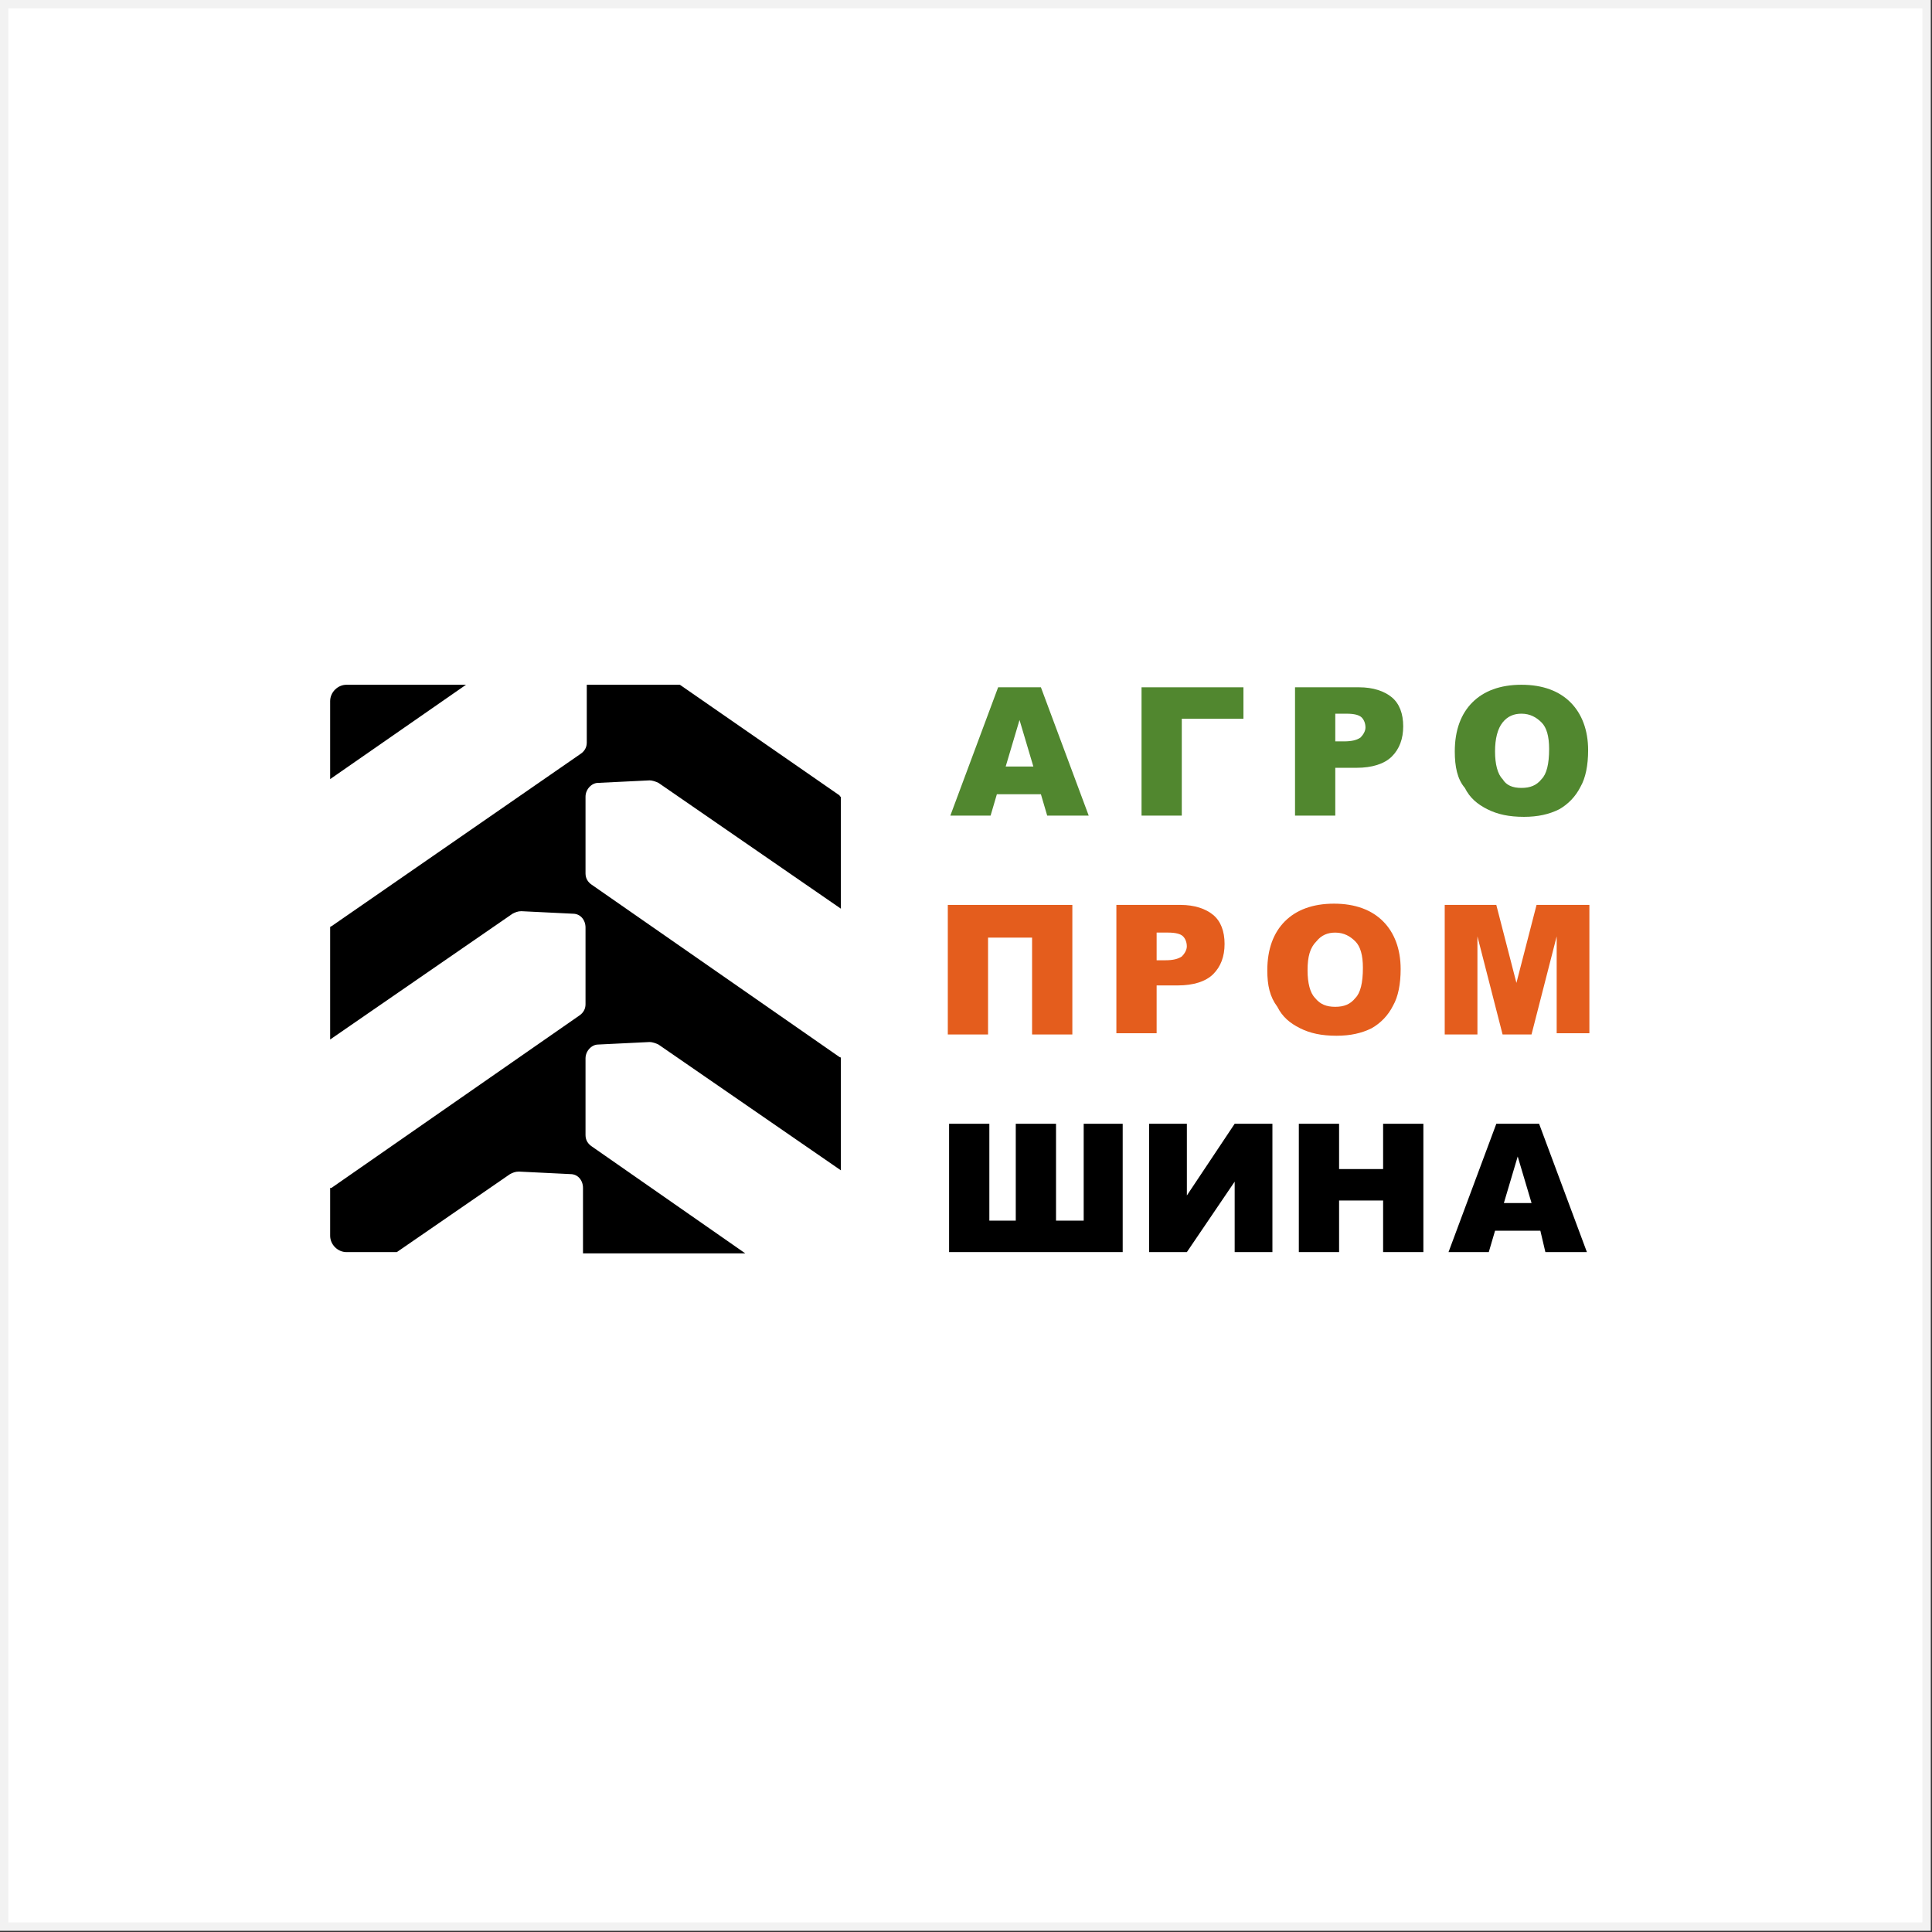 <svg width="158" height="158" viewBox="0 0 158 158" fill="none" xmlns="http://www.w3.org/2000/svg">
<rect x="0" y="0" width="158" height="158" fill="#333333" stroke="none"/>
<rect x="0.343" y="0.343" width="157.215" height="157.215" fill="white" stroke="#F2F2F2" stroke-width="0.687"/>
<g clip-path="url(#clip0_774_26)">
<path d="M85.126 64.952H81.525L81.011 66.701H77.719L81.628 56.207H85.126L89.035 66.701H85.64L85.126 64.952ZM84.509 62.688L83.377 58.882L82.245 62.688H84.509Z" fill="#51872F"/>
<path d="M101.689 58.779H96.647V66.701H93.356V56.207H101.689V58.779Z" fill="#51872F"/>
<path d="M105.805 56.207H111.154C112.286 56.207 113.212 56.516 113.829 57.03C114.446 57.544 114.755 58.367 114.755 59.396C114.755 60.425 114.446 61.248 113.829 61.865C113.212 62.483 112.183 62.791 110.949 62.791H109.2V66.701H105.908V56.207H105.805ZM109.097 60.631H109.92C110.537 60.631 110.949 60.528 111.257 60.322C111.463 60.116 111.669 59.808 111.669 59.499C111.669 59.191 111.566 58.882 111.36 58.676C111.154 58.47 110.743 58.367 110.126 58.367H109.2V60.631H109.097Z" fill="#51872F"/>
<path d="M118.973 61.453C118.973 59.704 119.487 58.366 120.413 57.44C121.339 56.514 122.676 56 124.425 56C126.174 56 127.511 56.514 128.437 57.44C129.363 58.366 129.878 59.704 129.878 61.35C129.878 62.584 129.672 63.613 129.26 64.333C128.849 65.156 128.232 65.773 127.511 66.185C126.688 66.596 125.763 66.802 124.631 66.802C123.396 66.802 122.47 66.596 121.647 66.185C120.824 65.773 120.207 65.259 119.796 64.436C119.178 63.716 118.973 62.687 118.973 61.453ZM122.265 61.453C122.265 62.481 122.47 63.304 122.882 63.716C123.191 64.23 123.705 64.436 124.425 64.436C125.145 64.436 125.66 64.23 126.071 63.716C126.483 63.304 126.688 62.481 126.688 61.247C126.688 60.218 126.483 59.498 126.071 59.086C125.66 58.675 125.145 58.366 124.425 58.366C123.808 58.366 123.293 58.572 122.882 59.086C122.47 59.601 122.265 60.424 122.265 61.453Z" fill="#51872F"/>
<path d="M87.697 84.6H84.404V76.679H80.804V84.6H77.512V74.004H87.697V84.6Z" fill="#E45D1D"/>
<path d="M91.195 74.004H96.545C97.677 74.004 98.603 74.312 99.22 74.827C99.837 75.341 100.146 76.164 100.146 77.193C100.146 78.222 99.837 79.045 99.22 79.662C98.603 80.279 97.574 80.588 96.339 80.588H94.59V84.497H91.298V74.004H91.195ZM94.487 78.531H95.31C95.928 78.531 96.339 78.428 96.648 78.222C96.853 78.016 97.059 77.707 97.059 77.399C97.059 77.09 96.956 76.782 96.751 76.576C96.545 76.37 96.133 76.267 95.516 76.267H94.59V78.531H94.487Z" fill="#E45D1D"/>
<path d="M103.641 79.355C103.641 77.606 104.155 76.269 105.081 75.343C106.007 74.417 107.344 73.902 109.093 73.902C110.842 73.902 112.179 74.417 113.105 75.343C114.031 76.269 114.546 77.606 114.546 79.252C114.546 80.487 114.34 81.515 113.928 82.235C113.517 83.058 112.9 83.676 112.179 84.087C111.356 84.499 110.431 84.704 109.299 84.704C108.064 84.704 107.138 84.499 106.315 84.087C105.492 83.676 104.875 83.161 104.464 82.338C103.846 81.515 103.641 80.589 103.641 79.355ZM106.933 79.355C106.933 80.384 107.138 81.207 107.55 81.618C107.961 82.132 108.476 82.338 109.196 82.338C109.916 82.338 110.431 82.132 110.842 81.618C111.254 81.207 111.459 80.384 111.459 79.149C111.459 78.12 111.254 77.4 110.842 76.989C110.431 76.577 109.916 76.269 109.196 76.269C108.579 76.269 108.064 76.474 107.653 76.989C107.138 77.503 106.933 78.223 106.933 79.355Z" fill="#E45D1D"/>
<path d="M118.047 74.004H122.368L124.014 80.382L125.66 74.004H129.981V84.497H127.306V76.576L125.248 84.6H122.882L120.825 76.576V84.6H118.15V74.004H118.047Z" fill="#E45D1D"/>
<path d="M68.665 86.452L48.398 72.358C48.09 72.152 47.884 71.843 47.884 71.432V65.156C47.884 64.539 48.398 64.024 48.913 64.024L53.131 63.819C53.337 63.819 53.645 63.922 53.851 64.024L68.768 74.312V65.156C68.768 65.156 68.665 65.156 68.665 65.053L55.6 56H47.987V60.732C47.987 61.144 47.781 61.453 47.472 61.658L27.103 75.752C27.103 75.752 27 75.752 27 75.855V85.011L41.917 74.724C42.123 74.621 42.329 74.518 42.637 74.518L46.855 74.724C47.472 74.724 47.884 75.238 47.884 75.855V82.131C47.884 82.542 47.678 82.851 47.37 83.057L27.103 97.151H27V101.06C27 101.78 27.617 102.398 28.337 102.398H32.453L41.711 96.019C41.917 95.916 42.123 95.813 42.432 95.813L46.65 96.019C47.267 96.019 47.678 96.534 47.678 97.151V102.5H60.949L48.398 93.756C48.09 93.55 47.884 93.242 47.884 92.83V86.555C47.884 85.937 48.398 85.423 48.913 85.423L53.131 85.217C53.337 85.217 53.645 85.32 53.851 85.423L68.768 95.711V86.555C68.768 86.486 68.734 86.452 68.665 86.452Z" fill="black"/>
<path d="M28.337 56C27.617 56 27 56.617 27 57.337V63.716L38.111 56H28.337Z" fill="black"/>
<path d="M91.814 102.396H77.617V91.902H80.909V99.824H83.07V91.902H86.362V99.824H88.625V91.902H91.814V102.396Z" fill="black"/>
<path d="M104.059 91.902V102.396H100.972V96.635L97.063 102.396H93.977V91.902H97.063V97.766L100.972 91.902H104.059Z" fill="black"/>
<path d="M106.219 91.902H109.511V95.606H113.112V91.902H116.404V102.396H113.112V98.178H109.511V102.396H106.219V91.902Z" fill="black"/>
<path d="M125.971 100.647H122.267L121.753 102.396H118.461L122.37 91.902H125.868L129.777 102.396H126.382L125.971 100.647ZM125.251 98.384L124.119 94.577L122.988 98.384H125.251Z" fill="black"/>
</g>
<defs>
<clipPath id="clip0_774_26">
<rect width="102.98" height="46.501" fill="white" transform="translate(27 56)"/>
</clipPath>
</defs>
</svg>
